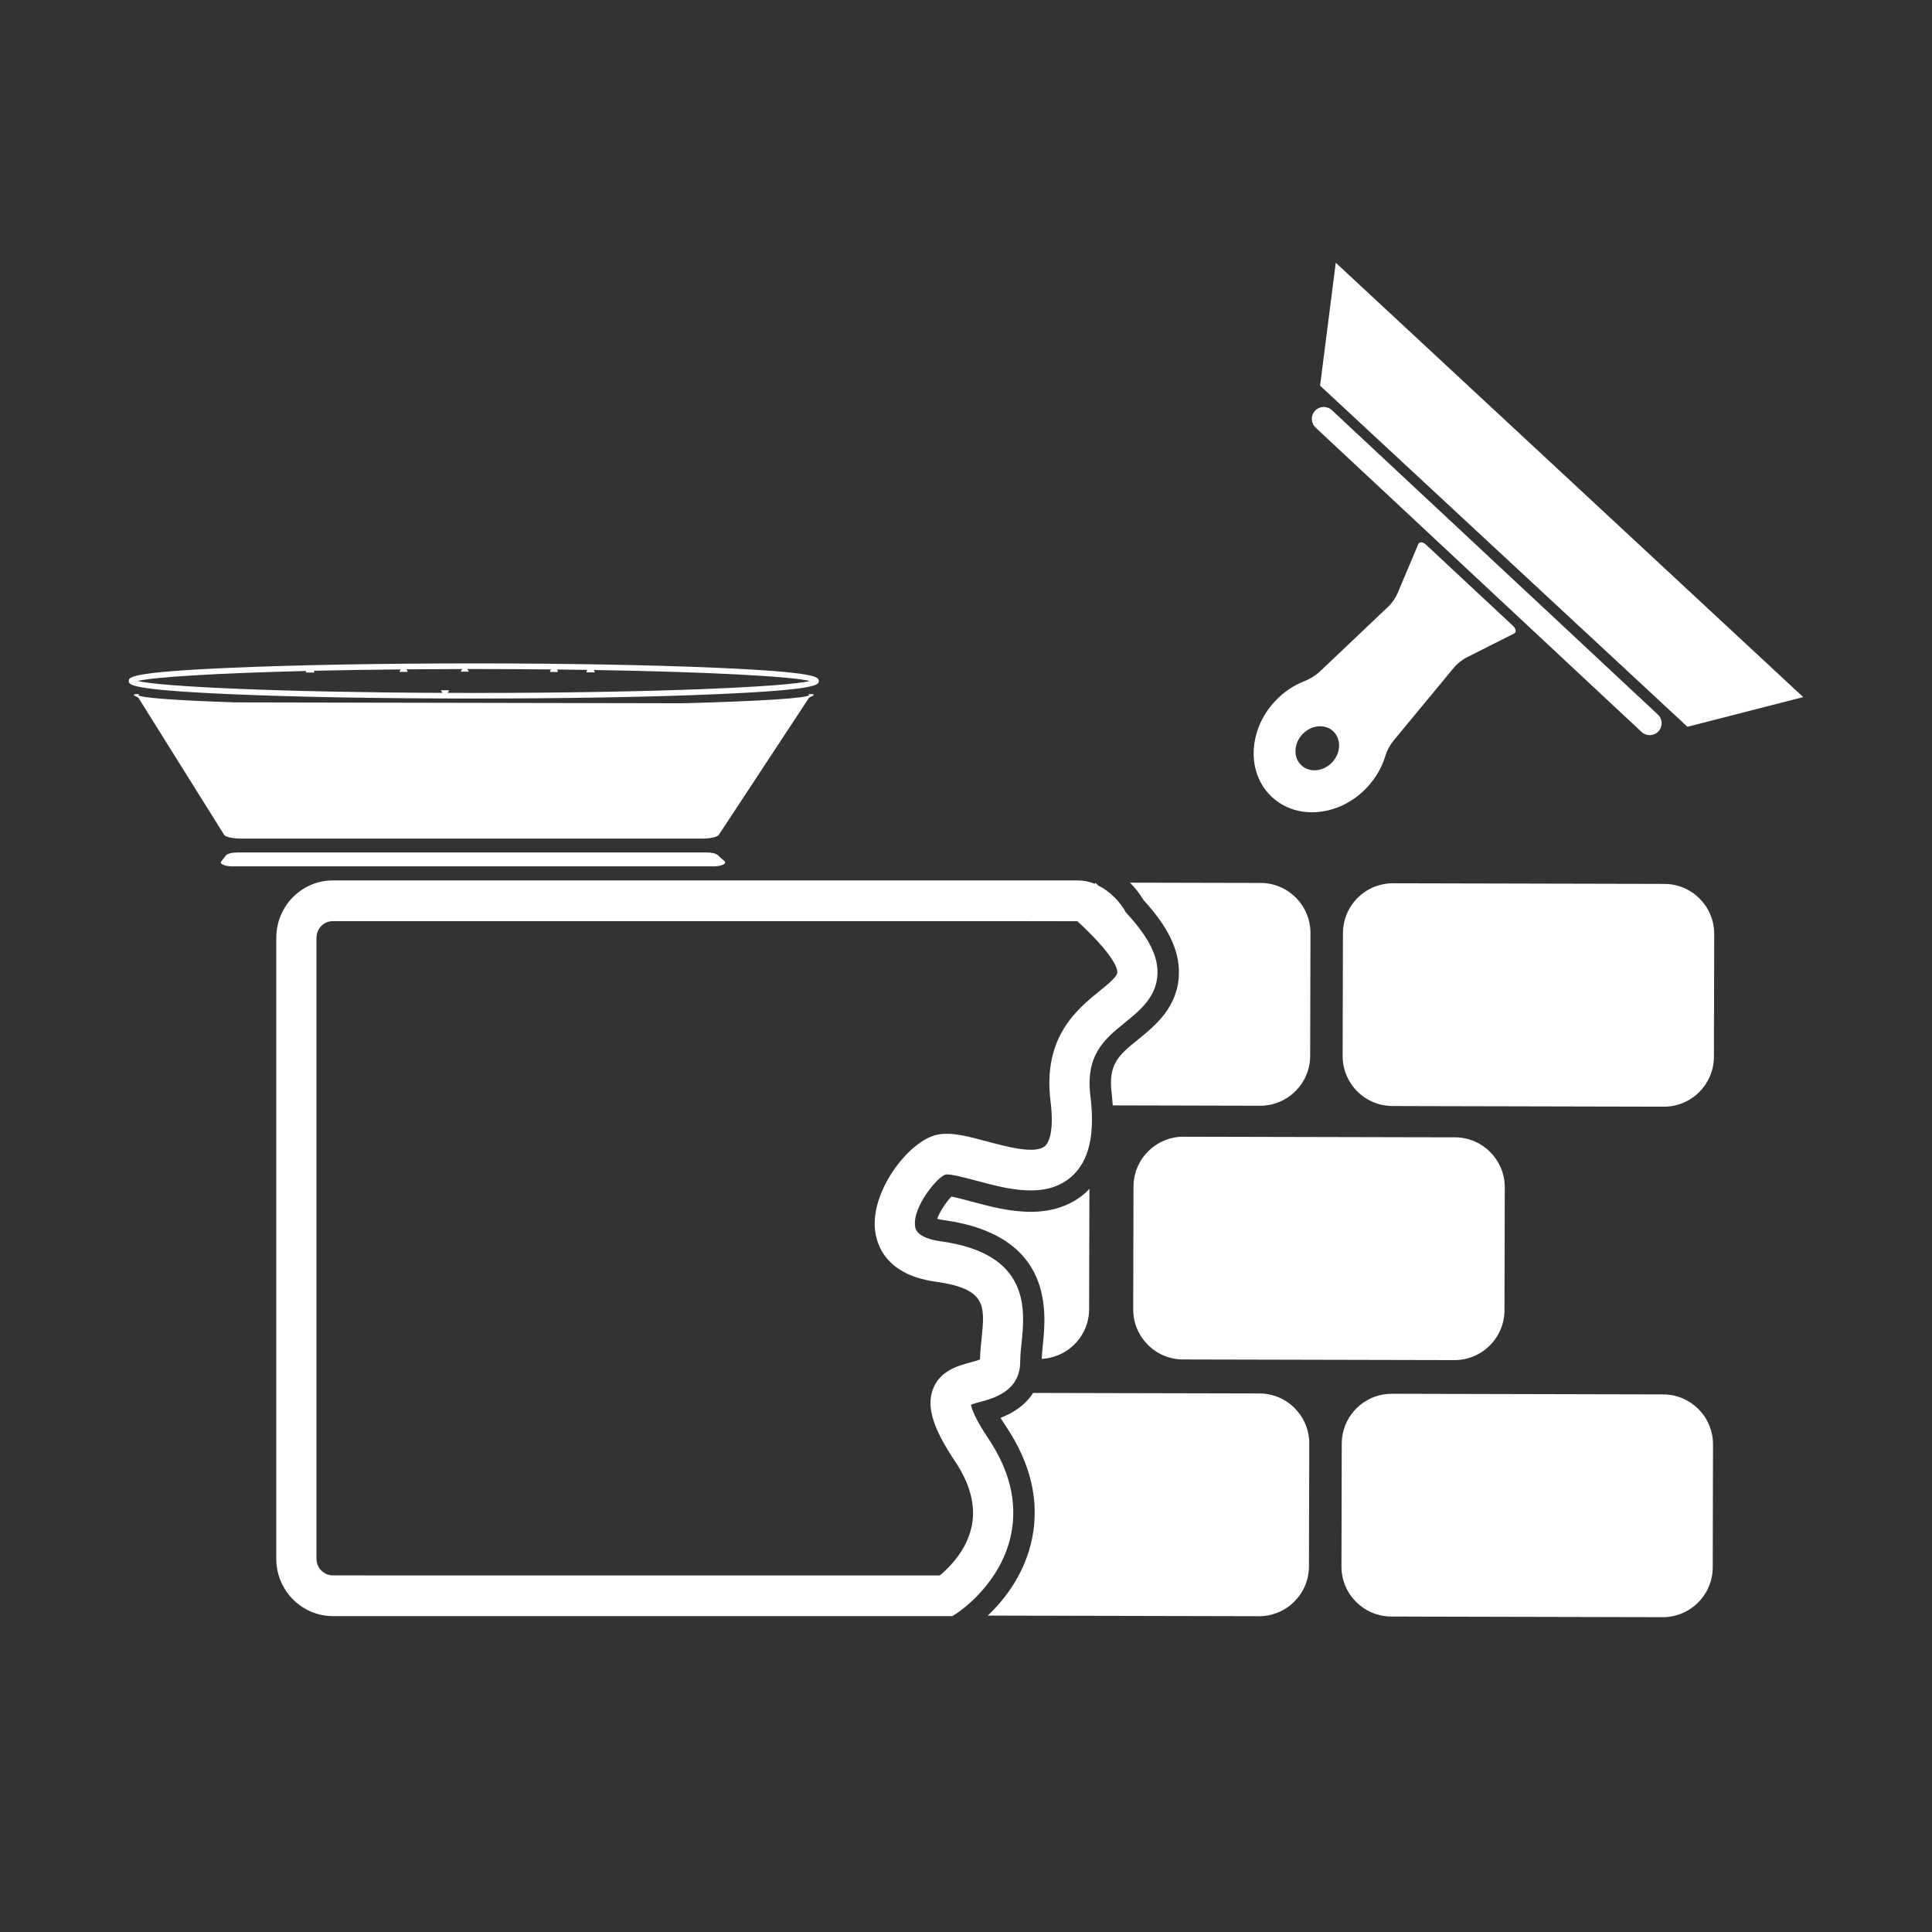 <?xml version="1.0" encoding="utf-8"?>
<!-- Generator: Adobe Illustrator 16.0.0, SVG Export Plug-In . SVG Version: 6.00 Build 0)  -->
<!DOCTYPE svg PUBLIC "-//W3C//DTD SVG 1.1//EN" "http://www.w3.org/Graphics/SVG/1.1/DTD/svg11.dtd">
<svg version="1.1" id="Ebene_1" xmlns="http://www.w3.org/2000/svg" xmlns:xlink="http://www.w3.org/1999/xlink" x="0px" y="0px"
	 width="300px" height="300px" viewBox="0 0 300 300" enable-background="new 0 0 300 300" xml:space="preserve">
<rect x="0" y="0" width="300" height="300" fill="#333333" stroke="none"/>
<g>
	<path fill="#ffffff" d="M111.437,132.765c-0.263-0.24-0.953-0.396-1.72-0.396H36.872c-0.835,0-1.56,0.187-1.773,0.45l-0.754,0.953
		c-0.305,0.381,0.572,0.755,1.769,0.755h74.656c1.273,0,2.154-0.416,1.719-0.813L111.437,132.765z"/>
	<path fill="#ffffff" d="M125.468,107.787c0.114,0.042,0.187,0.084,0.187,0.126c0,0.473-7.297,0.964-19.674,1.289l-69.517-0.138
		c-9.513-0.316-14.988-0.739-14.988-1.151c0-0.042,0.08-0.083,0.195-0.126h-0.763c-0.08,0.042-0.122,0.084-0.122,0.126
		c0,0.061,0.076,0.118,0.225,0.179c0.24,0.092,0.438,0.187,0.507,0.297l13.288,21.25c0.206,0.332,1.35,0.579,2.692,0.579h71.419
		c1.334,0,2.475-0.244,2.692-0.576l13.985-21.249c0.072-0.111,0.278-0.209,0.522-0.301c0.153-0.057,0.229-0.118,0.229-0.179
		c0-0.042-0.05-0.083-0.126-0.126H125.468z"/>
	<g>
		<path fill="#ffffff" d="M258.256,216.523l-38.148-0.089l0,0l-3.984-0.011c-3.748-0.009-6.886,2.643-7.618,6.177
			c-0.104,0.506-0.16,1.029-0.16,1.563l-0.046,19.073l0,0c-0.008,4.286,3.458,7.77,7.744,7.777l4.362,0.013l0,0l37.77,0.087
			c4.286,0.008,7.767-3.455,7.775-7.741l0.045-19.071C266.007,220.015,262.54,216.529,258.256,216.523z"/>
		<path fill="#ffffff" d="M216.226,171.744l3.988,0.012l0,0l38.145,0.088c4.285,0.01,7.767-3.459,7.778-7.741l0.046-19.072
			c0.007-4.286-3.458-7.771-7.744-7.778l-42.128-0.099c-2.682-0.007-5.045,1.346-6.444,3.405c-0.839,1.239-1.331,2.73-1.335,4.335
			l-0.046,19.072c-0.004,1.071,0.214,2.093,0.603,3.023C210.259,169.776,213.012,171.736,216.226,171.744z"/>
		<path fill="#ffffff" d="M179.371,209.759c0.823,0.56,1.761,0.968,2.771,1.175c0.504,0.105,1.029,0.16,1.563,0.163l36.418,0.084
			l5.715,0.012c4.286,0.011,7.768-3.454,7.778-7.74l0.046-19.072c0.007-4.285-3.458-7.767-7.744-7.779l-5.715-0.01l-36.417-0.085
			c-4.282-0.011-7.767,3.455-7.775,7.74l-0.045,19.072l0,0c-0.005,1.605,0.48,3.1,1.314,4.338
			C177.838,208.485,178.547,209.201,179.371,209.759z"/>
	</g>
	<path fill="#ffffff" d="M174.844,141.698c-0.982-1.757-2.484-3.286-4.284-4.179c-0.156-0.141-0.291-0.274-0.454-0.419l-0.118,0.134
		c-0.843-0.336-1.742-0.526-2.677-0.526H51.697c-4.85,0-8.796,3.996-8.796,8.907v96.432c0,4.911,3.946,8.903,8.796,8.903h75.239h1.3
		h19.655l0.774-0.508c0.278-0.184,6.81-4.54,8.35-12.251c0.977-4.877-0.221-9.868-3.562-14.843
		c-2.089-3.119-2.577-4.629-2.691-5.216c0.396-0.164,1.041-0.339,1.511-0.465c1.993-0.538,6.146-1.655,6.146-6.242
		c0-0.843,0.099-1.815,0.202-2.841c0.538-5.197,1.43-13.895-12.526-15.835c-3.832-0.53-3.972-1.979-4.018-2.455
		c-0.287-2.974,3.401-7.442,4.712-7.908c0.728-0.152,3.218,0.522,4.862,0.961c4.78,1.285,10.74,2.887,14.725-0.641
		c2.727-2.406,3.688-6.497,2.944-12.506c-0.793-6.425,2.2-8.85,5.368-11.419c2.326-1.889,4.965-4.027,5.048-7.65
		C179.802,148.367,178.314,145.454,174.844,141.698z M170.788,153.843c-3.543,2.87-8.892,7.206-7.664,17.142
		c0.626,5.05-0.389,6.551-0.854,6.963c-1.482,1.313-5.838,0.141-9.021-0.709c-2.956-0.794-5.514-1.483-7.66-1.056
		c-4.229,0.839-9.933,8.095-9.765,14.089c0.061,2.244,1.11,7.587,9.418,8.742c7.973,1.109,7.702,3.717,7.171,8.915
		c-0.109,1.032-0.218,2.097-0.235,3.168c-0.39,0.159-1.041,0.336-1.51,0.462c-1.891,0.51-4.747,1.28-5.814,4.183
		c-1.007,2.729,0.022,6.065,3.435,11.159c2.349,3.496,3.229,6.855,2.619,9.982c-0.763,3.905-3.652,6.662-4.972,7.745h-17.699h-1.3
		H51.697c-1.407,0-2.555-1.16-2.555-2.582v-96.432c0-1.426,1.148-2.585,2.555-2.585h103.6l12.006,0.02
		c5.598,5.192,6.207,7.267,6.192,7.938C173.479,151.661,172.107,152.771,170.788,153.843z"/>
	<g>
		<path fill="#ffffff" d="M195.747,137.104l-20.284-0.046c0.785,0.793,1.491,1.682,2.074,2.662c3.9,4.286,5.604,7.838,5.521,11.488
			c-0.118,5.158-3.676,8.045-6.272,10.15c-3.054,2.474-4.735,3.835-4.167,8.434c0.08,0.64,0.117,1.243,0.163,1.849l22.881,0.057
			c4.286,0.009,7.768-3.457,7.779-7.743l0.046-19.072C203.495,140.597,200.028,137.115,195.747,137.104z"/>
	</g>
	<g>
		<path fill="#ffffff" d="M168.577,185.199c-2.231,1.973-5.103,2.971-8.533,2.971c-3.241,0-6.437-0.854-9.255-1.609
			c-0.728-0.197-2.131-0.575-3.05-0.762c-0.82,0.846-1.846,2.417-2.216,3.461c0.252,0.064,0.587,0.138,1.026,0.199
			c17.135,2.383,15.903,14.351,15.377,19.461c-0.076,0.747-0.142,1.44-0.164,2.081c4.083-0.213,7.348-3.558,7.355-7.697l0.046-18.71
			C168.966,184.795,168.79,185.008,168.577,185.199z"/>
	</g>
	<g>
		<path fill="#ffffff" d="M195.56,216.374l-35.14-0.08c-1.311,2.063-3.366,3.214-5.06,3.873c0.241,0.394,0.523,0.835,0.854,1.326
			c3.847,5.738,5.212,11.576,4.062,17.346c-1.126,5.637-4.42,9.681-6.895,12.03l42.098,0.096c4.286,0.011,7.768-3.455,7.774-7.741
			l0.046-19.071C203.312,219.866,199.846,216.385,195.56,216.374z"/>
	</g>
	<g>
		<path fill="#ffffff" d="M235.123,98.365c0.354-0.183,0.282-0.744-0.149-1.147L221.393,84.54c-0.431-0.404-0.995-0.438-1.152-0.068
			l-3.172,7.522c-0.362,0.858-0.877,1.609-1.529,2.23l-10.47,9.937c-0.725,0.689-1.582,1.239-2.563,1.624
			c-1.644,0.644-3.202,1.681-4.525,3.1c-4.222,4.522-4.438,11.176-0.489,14.867c3.951,3.687,10.578,3.016,14.799-1.506
			c1.357-1.453,2.299-3.126,2.821-4.854c0.283-0.927,0.744-1.739,1.323-2.444l9.246-11.183c0.595-0.72,1.334-1.308,2.2-1.746
			L235.123,98.365z M202.08,118.84c-1.281-1.197-1.217-3.352,0.148-4.812c1.365-1.46,3.508-1.674,4.79-0.48
			c1.28,1.197,1.211,3.352-0.149,4.812C205.504,119.82,203.361,120.034,202.08,118.84z"/>
		<path fill="#ffffff" d="M254.904,113.659l-50.616-47.261c-0.747-0.698-0.79-1.868-0.093-2.616l0,0
			c0.698-0.747,1.869-0.789,2.621-0.091l50.615,47.261c0.748,0.698,0.785,1.868,0.088,2.616l0,0
			C256.821,114.314,255.651,114.353,254.904,113.659z"/>
		<path fill="#ffffff" d="M280,108.244L280,108.244l-71.923-66.832l0,0l-0.659-0.614l-2.437,19.087l38.312,35.574l2.032,1.899
			c0.039,0.035,0.081,0.062,0.119,0.095l16.582,15.4L280,108.244z"/>
	</g>
	<path fill="#ffffff" d="M111.151,103.688c-10.04-0.435-23.388-0.674-37.588-0.674c-14.195,0-27.543,0.24-37.583,0.674
		C20,104.375,20,105.167,20,105.743s0,1.369,15.98,2.055c10.04,0.435,23.388,0.671,37.583,0.671c14.2,0,27.548-0.237,37.588-0.671
		c15.979-0.686,15.979-1.479,15.979-2.055S127.13,104.375,111.151,103.688z M73.563,107.6c-1.388,0-2.745-0.004-4.099-0.011
		c0.137-0.092,0.225-0.237,0.263-0.401c-0.408,0-0.827,0-1.235-0.003c0.038,0.167,0.126,0.312,0.263,0.404
		c-25.352-0.1-43.768-0.969-47.382-1.846c2.501-0.606,12.113-1.209,26.179-1.556c-0.03,0.076-0.05,0.16-0.05,0.244h1.312
		c0-0.1-0.026-0.191-0.064-0.275c4.152-0.095,8.67-0.167,13.501-0.213c-0.114,0.099-0.183,0.236-0.209,0.393
		c0.423-0.004,0.834-0.008,1.262-0.012c-0.03-0.157-0.103-0.294-0.221-0.393c2.81-0.023,5.734-0.038,8.739-0.042
		c-0.141,0.092-0.229,0.24-0.271,0.404c0.412,0,0.816,0,1.231,0c-0.042-0.167-0.13-0.312-0.271-0.404
		c0.354,0,0.698-0.003,1.052-0.003c4.195,0,8.198,0.027,12.03,0.064c-0.111,0.1-0.176,0.237-0.202,0.389
		c0.419,0.004,0.839,0.007,1.25,0.007c-0.023-0.145-0.064-0.289-0.171-0.388c1.617,0.019,3.195,0.038,4.731,0.061
		c-0.083,0.103-0.129,0.232-0.141,0.374c0.427,0.007,0.866,0.011,1.285,0.015c-0.008-0.141-0.058-0.267-0.137-0.374
		c18.061,0.297,30.633,0.999,33.549,1.708C121.918,106.677,101.382,107.6,73.563,107.6z"/>
</g>
</svg>
